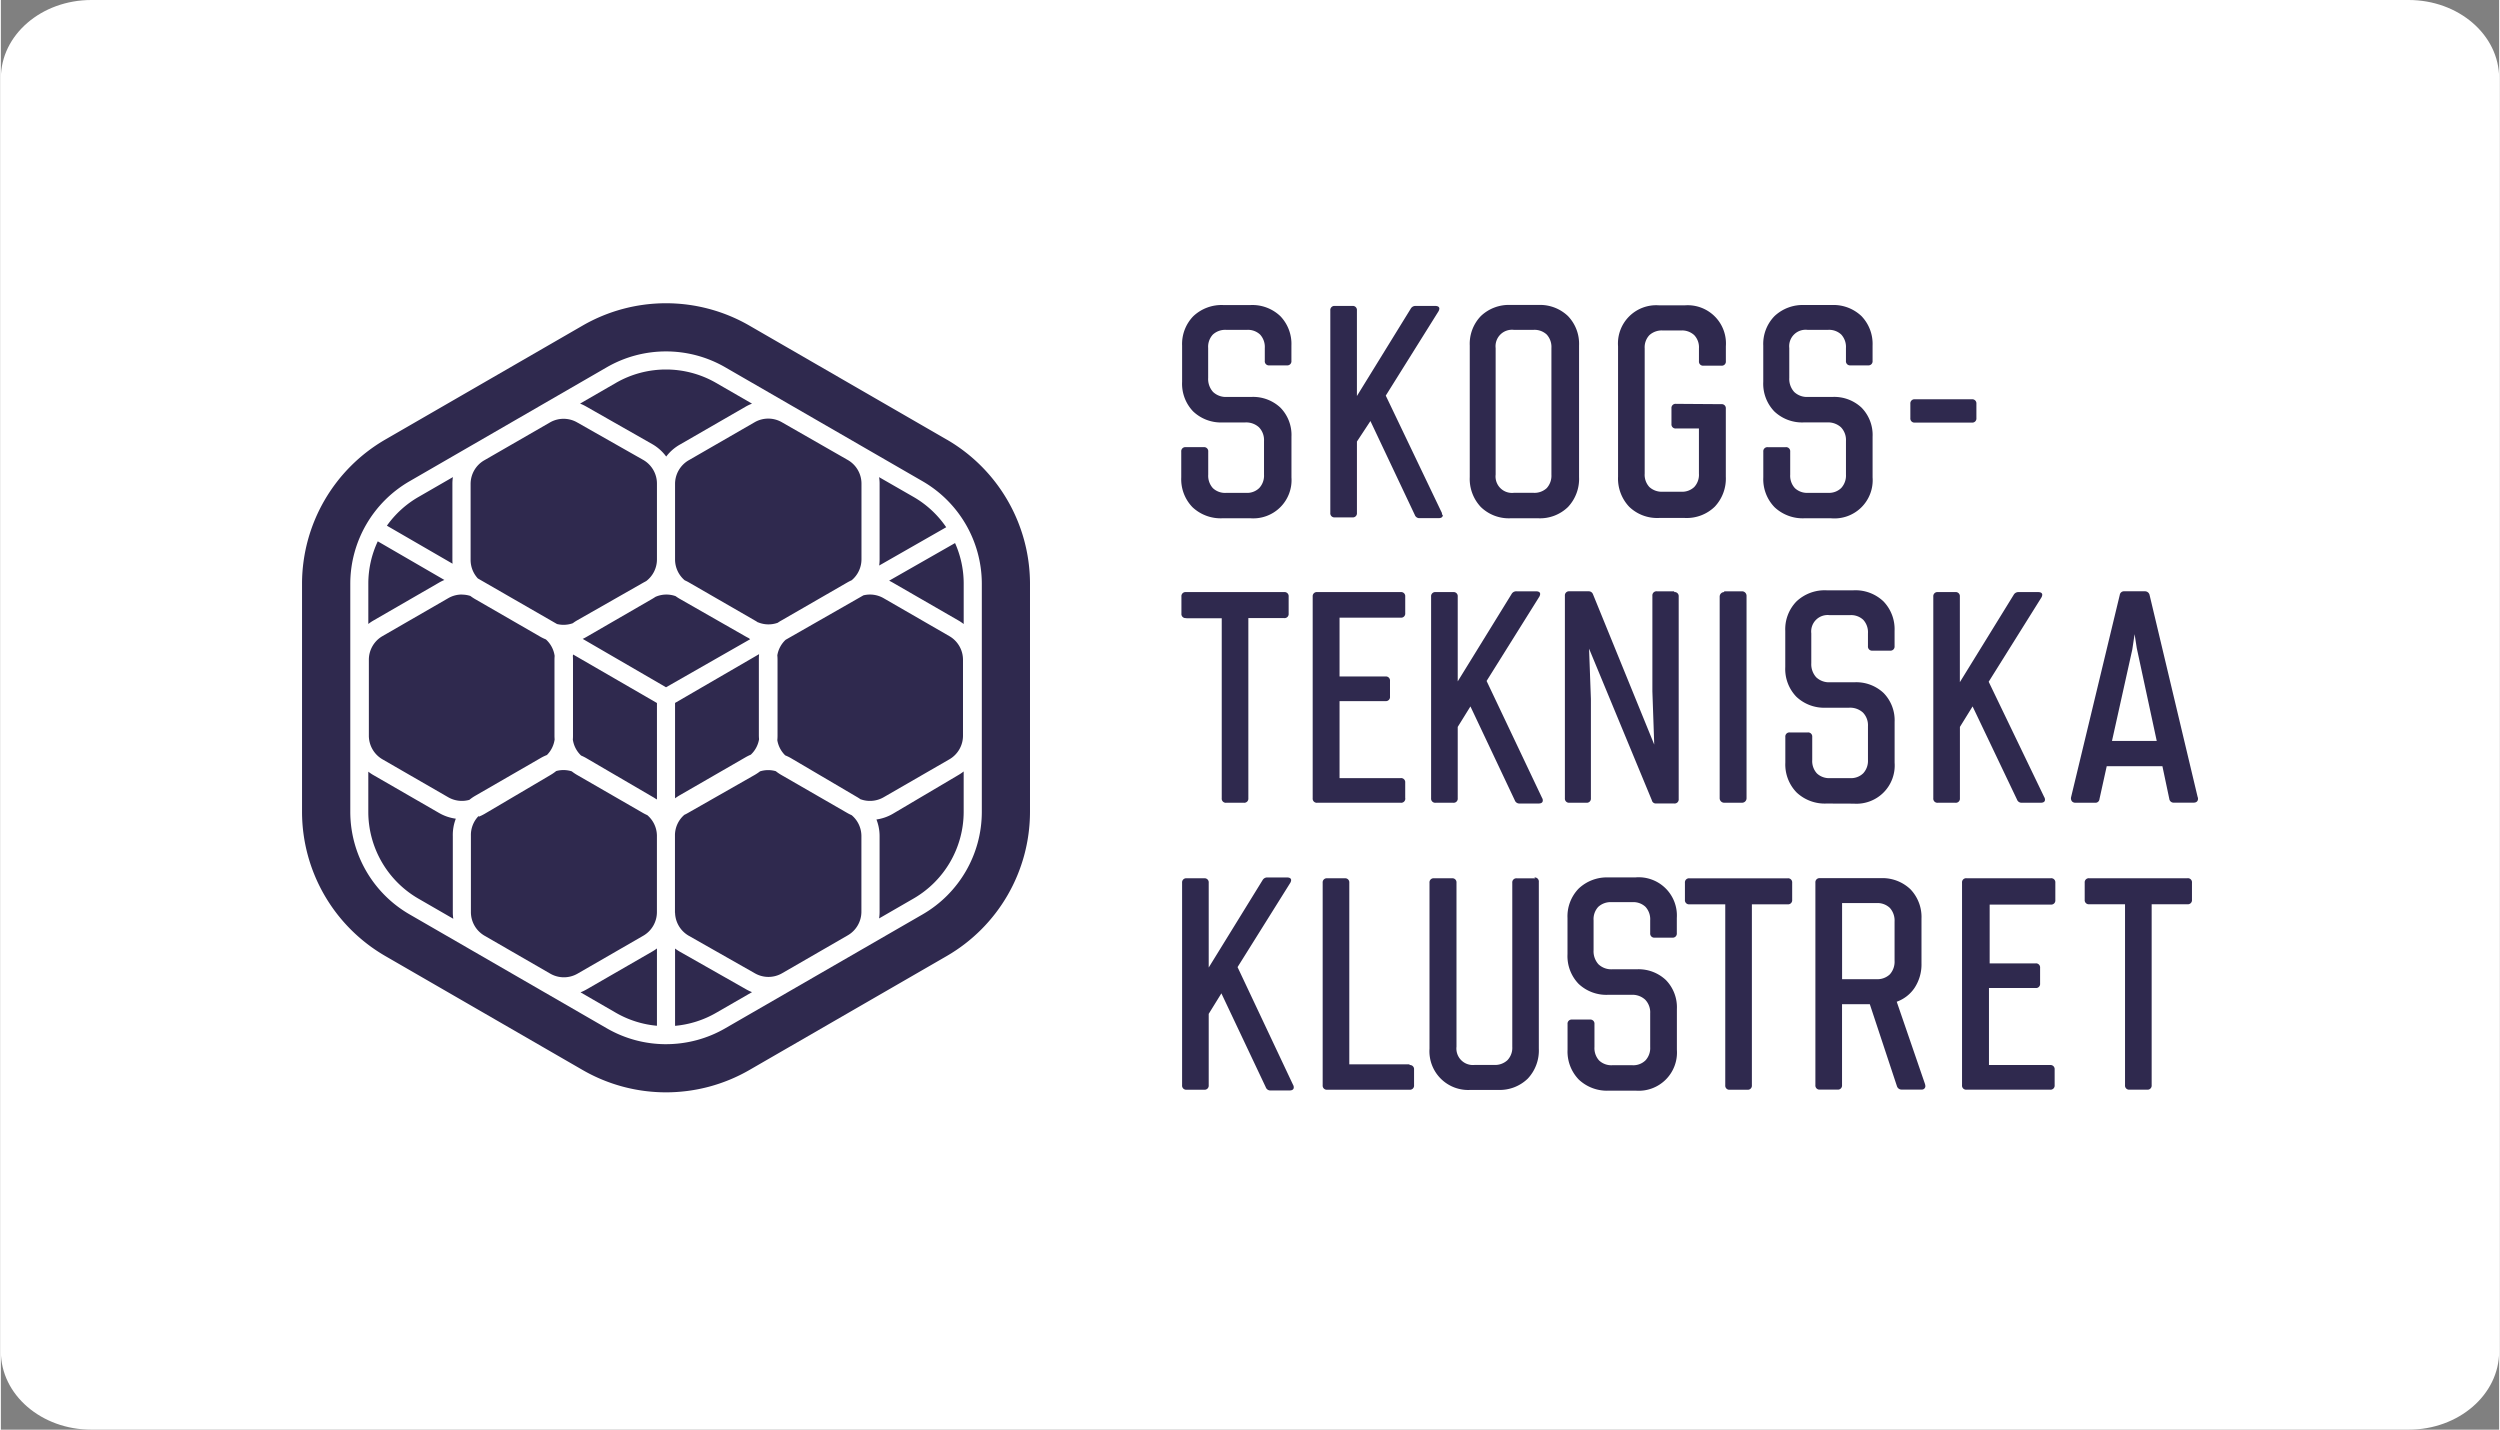 <svg xmlns="http://www.w3.org/2000/svg" width="320" height="183" viewBox="0 0 319.224 182.684"><rect x="0" y="0" width="319.224" height="182.684" fill="#808080" stroke="none"/><path d="M0 172.7V9.98C0 4.466 5.176 0 11.564 0H307.66c6.388 0 11.565 4.466 11.565 9.98V172.7c0 5.512-5.177 9.98-11.565 9.98H11.564C5.176 182.684 0 178.216 0 172.7" fill="#fff"/><path d="M156.205 66.225h3.475A4.89 4.89 0 0 0 164.91 61v-5.2a4.978 4.978 0 0 0-1.4-3.7 5.093 5.093 0 0 0-3.717-1.38h-3.127a2.373 2.373 0 0 1-1.778-.64 2.483 2.483 0 0 1-.622-1.8v-3.807a2.305 2.305 0 0 1 .6-1.723 2.336 2.336 0 0 1 1.722-.6h2.63a2.263 2.263 0 0 1 1.684.6 2.34 2.34 0 0 1 .6 1.723v1.64a.523.523 0 0 0 .574.575h2.254a.524.524 0 0 0 .574-.575v-1.947a5.12 5.12 0 0 0-1.415-3.767 5.174 5.174 0 0 0-3.81-1.42h-3.476a5.256 5.256 0 0 0-3.83 1.42 5.09 5.09 0 0 0-1.436 3.77v4.618a5.1 5.1 0 0 0 1.42 3.793 5.16 5.16 0 0 0 3.77 1.4H159a2.418 2.418 0 0 1 1.763.623 2.338 2.338 0 0 1 .64 1.74v4.313a2.313 2.313 0 0 1-.606 1.7 2.217 2.217 0 0 1-1.682.623h-2.555a2.26 2.26 0 0 1-1.686-.6 2.346 2.346 0 0 1-.6-1.722v-2.946a.523.523 0 0 0-.574-.575h-2.3a.523.523 0 0 0-.573.575V61a5.138 5.138 0 0 0 1.436 3.81 5.25 5.25 0 0 0 3.833 1.415zm27.943-.5a.62.62 0 0 0-.095-.344l-7.093-14.83 6.712-10.73a.807.807 0 0 0 .135-.383c0-.13-.07-.346-.538-.346h-2.48a.682.682 0 0 0-.63.34l-6.885 11.17V39.666a.523.523 0 0 0-.574-.574h-2.25a.524.524 0 0 0-.576.575v25.87a.524.524 0 0 0 .577.575h2.25a.524.524 0 0 0 .575-.575V56.42L175 53.8l5.672 12a.617.617 0 0 0 .64.408h2.4c.466 0 .536-.24.536-.383zm8.77.5h3.513a5.126 5.126 0 0 0 3.812-1.44 5.24 5.24 0 0 0 1.416-3.828v-16.8a5.113 5.113 0 0 0-1.417-3.77 5.168 5.168 0 0 0-3.81-1.42h-3.512a5.175 5.175 0 0 0-3.81 1.42 5.11 5.11 0 0 0-1.418 3.77v16.8a5.238 5.238 0 0 0 1.417 3.83 5.134 5.134 0 0 0 3.81 1.438zM191 60.65V44.472a2.1 2.1 0 0 1 2.325-2.324h2.518a2.292 2.292 0 0 1 1.684.6 2.35 2.35 0 0 1 .6 1.722v16.18a2.354 2.354 0 0 1-.6 1.722 2.294 2.294 0 0 1-1.685.6h-2.518A2.1 2.1 0 0 1 191 60.647zm20.864 5.535h3.32a5.135 5.135 0 0 0 3.812-1.438 5.235 5.235 0 0 0 1.416-3.83v-8.7a.52.52 0 0 0-.57-.574l-5.8-.04a.523.523 0 0 0-.576.575v2a.524.524 0 0 0 .575.574h2.935v5.76a2.3 2.3 0 0 1-.6 1.72 2.247 2.247 0 0 1-1.684.6h-2.325a2.34 2.34 0 0 1-1.722-.6 2.3 2.3 0 0 1-.6-1.72v-16a2.256 2.256 0 0 1 .6-1.685 2.35 2.35 0 0 1 1.722-.6h2.326a2.293 2.293 0 0 1 1.686.6 2.258 2.258 0 0 1 .6 1.685v1.64a.525.525 0 0 0 .578.575h2.288a.522.522 0 0 0 .572-.575v-1.908a4.886 4.886 0 0 0-5.228-5.23h-3.32a4.886 4.886 0 0 0-5.228 5.23v16.673a5.243 5.243 0 0 0 1.416 3.83 5.134 5.134 0 0 0 3.81 1.438zm18.507.04h3.475a4.887 4.887 0 0 0 5.32-5.225v-5.2a4.984 4.984 0 0 0-1.4-3.7 5.094 5.094 0 0 0-3.718-1.38h-3.127a2.372 2.372 0 0 1-1.776-.64 2.484 2.484 0 0 1-.624-1.8v-3.807a2.1 2.1 0 0 1 2.325-2.325h2.633a2.268 2.268 0 0 1 1.683.6 2.347 2.347 0 0 1 .6 1.724v1.64a.523.523 0 0 0 .575.575h2.253a.523.523 0 0 0 .574-.575v-1.946a5.124 5.124 0 0 0-1.416-3.772 5.182 5.182 0 0 0-3.812-1.418h-3.474a5.254 5.254 0 0 0-3.83 1.418 5.087 5.087 0 0 0-1.436 3.772v4.617a5.1 5.1 0 0 0 1.418 3.793 5.16 5.16 0 0 0 3.773 1.4h2.976a2.443 2.443 0 0 1 1.763.622 2.338 2.338 0 0 1 .638 1.74v4.313a2.352 2.352 0 0 1-.6 1.7 2.218 2.218 0 0 1-1.68.624h-2.56a2.26 2.26 0 0 1-1.685-.6 2.337 2.337 0 0 1-.6-1.72v-2.94a.523.523 0 0 0-.573-.576h-2.292a.523.523 0 0 0-.573.575V61a5.134 5.134 0 0 0 1.437 3.81 5.25 5.25 0 0 0 3.827 1.415zM244.57 54h7.284a.525.525 0 0 0 .577-.575v-1.832a.525.525 0 0 0-.576-.574h-7.284a.525.525 0 0 0-.58.573v1.832a.525.525 0 0 0 .58.575zm-93.057 25H156v23a.523.523 0 0 0 .574.576h2.25a.525.525 0 0 0 .577-.576V78.98h4.576a.523.523 0 0 0 .574-.575V76.23a.522.522 0 0 0-.574-.574h-12.554a.522.522 0 0 0-.574.573v2.175a.523.523 0 0 0 .574.575zm27.932 23v-2a.523.523 0 0 0-.574-.575h-7.817v-9.838h5.875a.522.522 0 0 0 .572-.575v-2a.52.52 0 0 0-.572-.573h-5.875v-7.513h7.818a.523.523 0 0 0 .575-.575V76.23a.522.522 0 0 0-.574-.574H168.2a.524.524 0 0 0-.578.574V102a.525.525 0 0 0 .578.576h10.68a.523.523 0 0 0 .574-.576zm10.398-14.986l6.713-10.73a.8.8 0 0 0 .133-.383c0-.13-.07-.345-.538-.345h-2.48a.68.68 0 0 0-.63.34l-6.886 11.17V76.23a.52.52 0 0 0-.572-.574h-2.25a.525.525 0 0 0-.58.574V102a.526.526 0 0 0 .58.576h2.25a.522.522 0 0 0 .572-.576v-9.115l1.623-2.62 5.67 12a.62.62 0 0 0 .642.407h2.4c.465 0 .535-.24.535-.384a.605.605 0 0 0-.1-.345zm23.975-11.458h-2.212a.524.524 0 0 0-.578.573v12.214l.237 6.8-7.835-19.228a.574.574 0 0 0-.56-.36h-2.443a.524.524 0 0 0-.578.573V102a.525.525 0 0 0 .577.574h2.173a.523.523 0 0 0 .573-.575V89.31l-.235-6.426 8.02 19.366a.517.517 0 0 0 .53.42h2.33a.522.522 0 0 0 .573-.574v-25.87a.52.52 0 0 0-.57-.573zm6.382 0h2.285a.575.575 0 0 1 .575.575V102a.572.572 0 0 1-.572.572H220.2a.574.574 0 0 1-.574-.574V76.233a.577.577 0 0 1 .574-.577zm16.55 27.133a4.887 4.887 0 0 0 5.23-5.23v-5.2a4.985 4.985 0 0 0-1.4-3.7 5.09 5.09 0 0 0-3.718-1.38h-3.128a2.373 2.373 0 0 1-1.776-.64 2.49 2.49 0 0 1-.625-1.8v-3.814a2.1 2.1 0 0 1 2.325-2.324h2.633a2.265 2.265 0 0 1 1.683.6 2.345 2.345 0 0 1 .6 1.723v1.64a.523.523 0 0 0 .574.576h2.253a.524.524 0 0 0 .574-.575V80.62a5.117 5.117 0 0 0-1.417-3.772 5.178 5.178 0 0 0-3.812-1.42h-3.472a5.256 5.256 0 0 0-3.832 1.42 5.09 5.09 0 0 0-1.434 3.772v4.616a5.1 5.1 0 0 0 1.418 3.794 5.157 5.157 0 0 0 3.77 1.4h2.978a2.44 2.44 0 0 1 1.763.624 2.327 2.327 0 0 1 .638 1.738v4.313a2.345 2.345 0 0 1-.6 1.7 2.216 2.216 0 0 1-1.68.623h-2.558a2.264 2.264 0 0 1-1.684-.6 2.343 2.343 0 0 1-.6-1.722v-2.94a.523.523 0 0 0-.572-.576h-2.293a.522.522 0 0 0-.572.576v3.28a5.135 5.135 0 0 0 1.436 3.81 5.25 5.25 0 0 0 3.83 1.42zm20.868-.523a.617.617 0 0 0 .64.407h2.4c.466 0 .536-.24.536-.384a.616.616 0 0 0-.1-.344L254 87.114l6.714-10.73a.8.8 0 0 0 .132-.383c0-.13-.07-.345-.535-.345h-2.48a.685.685 0 0 0-.63.34l-6.884 11.17V76.23a.522.522 0 0 0-.574-.574H247.5a.524.524 0 0 0-.577.574V102a.525.525 0 0 0 .577.576h2.25a.523.523 0 0 0 .574-.576v-9.115l1.62-2.62zm23.08-.334l-6.144-25.827a.6.6 0 0 0-.6-.45h-2.634a.54.54 0 0 0-.57.463l-6.22 25.842a.645.645 0 0 0 .11.535.58.58 0 0 0 .463.177h2.48a.508.508 0 0 0 .572-.464l.927-4.2h7.117l.884 4.192a.55.55 0 0 0 .572.463h2.52c.516 0 .572-.348.572-.5a.576.576 0 0 0-.05-.24zm-8.052-20.8l.274 1.77 2.553 11.87h-5.716L272.35 83zm-114.624 42.544l6.712-10.727a.8.8 0 0 0 .135-.383c0-.13-.07-.346-.54-.346h-2.48a.68.68 0 0 0-.628.34l-6.885 11.17V112.8a.522.522 0 0 0-.574-.574h-2.25a.524.524 0 0 0-.577.574v25.868a.525.525 0 0 0 .577.576h2.25a.523.523 0 0 0 .574-.576v-9.118l1.62-2.62 5.673 12a.617.617 0 0 0 .64.407h2.4c.465 0 .535-.24.535-.384a.627.627 0 0 0-.095-.345zM180 136h-7.7v-23.2a.523.523 0 0 0-.574-.574h-2.25a.524.524 0 0 0-.578.574v25.87a.525.525 0 0 0 .578.575H180a.524.524 0 0 0 .575-.575v-2a.524.524 0 0 0-.575-.58zm16.062-23.77H193.7a.523.523 0 0 0-.574.574v20.948a2.29 2.29 0 0 1-.62 1.718 2.324 2.324 0 0 1-1.705.606h-2.48a2.106 2.106 0 0 1-2.324-2.324V112.8a.522.522 0 0 0-.574-.574h-2.3a.523.523 0 0 0-.575.574V134a4.952 4.952 0 0 0 5.272 5.267h3.47a5.134 5.134 0 0 0 3.812-1.44 5.245 5.245 0 0 0 1.416-3.827v-21.3a.523.523 0 0 0-.575-.58zm12.86-.114h-3.475a5.25 5.25 0 0 0-3.83 1.418 5.09 5.09 0 0 0-1.435 3.772v4.617a5.107 5.107 0 0 0 1.418 3.793 5.164 5.164 0 0 0 3.772 1.4h2.976a2.408 2.408 0 0 1 1.76.622 2.333 2.333 0 0 1 .64 1.74v4.313a2.316 2.316 0 0 1-.6 1.7 2.217 2.217 0 0 1-1.68.622h-2.557a2.266 2.266 0 0 1-1.684-.6 2.346 2.346 0 0 1-.6-1.722v-2.938a.523.523 0 0 0-.574-.575h-2.292a.522.522 0 0 0-.572.575v3.28a5.144 5.144 0 0 0 1.435 3.812 5.252 5.252 0 0 0 3.83 1.42h3.475a4.89 4.89 0 0 0 5.23-5.232v-5.2a4.98 4.98 0 0 0-1.4-3.7 5.094 5.094 0 0 0-3.718-1.38h-3.127a2.375 2.375 0 0 1-1.778-.64 2.477 2.477 0 0 1-.622-1.8V117.6a2.305 2.305 0 0 1 .6-1.723 2.33 2.33 0 0 1 1.72-.6h2.63a2.254 2.254 0 0 1 1.684.6 2.337 2.337 0 0 1 .6 1.722v1.64a.524.524 0 0 0 .575.575h2.253a.523.523 0 0 0 .574-.576v-1.94a4.885 4.885 0 0 0-5.23-5.19zm19.494.114H215.76a.522.522 0 0 0-.573.574v2.174a.523.523 0 0 0 .573.576h4.58v23.118a.522.522 0 0 0 .572.575h2.25a.525.525 0 0 0 .58-.575v-23.118h4.574a.524.524 0 0 0 .574-.576v-2.17a.523.523 0 0 0-.574-.58zM242.25 128a4.605 4.605 0 0 0 2.274-1.765 5.444 5.444 0 0 0 .89-3.138V117.4a5.124 5.124 0 0 0-1.415-3.773 5.182 5.182 0 0 0-3.812-1.417h-7.75a.525.525 0 0 0-.58.574v25.87a.525.525 0 0 0 .58.575h2.25a.523.523 0 0 0 .574-.576v-10.336h3.55l3.475 10.5a.618.618 0 0 0 .64.407h2.482a.446.446 0 0 0 .5-.493l-.04-.2zm-.276-10.245v5a2.414 2.414 0 0 1-.6 1.743 2.3 2.3 0 0 1-1.72.62h-4.386v-9.724h4.386a2.3 2.3 0 0 1 1.72.62 2.42 2.42 0 0 1 .6 1.74zm19.877-5.534h-10.68a.523.523 0 0 0-.576.575v25.868a.524.524 0 0 0 .576.575h10.682a.523.523 0 0 0 .575-.575v-2a.524.524 0 0 0-.575-.576h-7.817v-9.84H260a.52.52 0 0 0 .57-.574v-2a.52.52 0 0 0-.57-.574h-5.875v-7.513h7.817a.524.524 0 0 0 .575-.575V112.8a.523.523 0 0 0-.575-.58zm17.55 0h-12.56a.522.522 0 0 0-.572.575v2.174a.523.523 0 0 0 .573.575h4.58v23.118a.523.523 0 0 0 .575.575h2.25a.525.525 0 0 0 .578-.575v-23.118h4.577a.523.523 0 0 0 .574-.576v-2.17a.522.522 0 0 0-.574-.58zM120.87 56.174L95.616 41.588a21.31 21.31 0 0 0-21.255 0L49.107 56.173a21.326 21.326 0 0 0-10.625 18.3v29.28a21.31 21.31 0 0 0 10.626 18.4l25.257 14.587a21.314 21.314 0 0 0 21.253 0l25.256-14.586a21.312 21.312 0 0 0 10.626-18.4V74.47a21.326 21.326 0 0 0-10.626-18.297z" fill="#2f294e"/><path d="M85 133.426a15.094 15.094 0 0 1-7.548-2.016l-25.256-14.587a15.136 15.136 0 0 1-7.548-13.072V74.508a15.15 15.15 0 0 1 7.548-13L77.44 46.92a15.138 15.138 0 0 1 15.1 0l25.256 14.586a15.15 15.15 0 0 1 7.548 13v29.25a15.137 15.137 0 0 1-7.548 13.073l-25.26 14.58a15.094 15.094 0 0 1-7.548 2.015zM74.067 126.8l4.53 2.617a12.777 12.777 0 0 0 5.235 1.654v-9.88a5.722 5.722 0 0 1-.58.385l-8.41 4.85a5.88 5.88 0 0 1-.775.374zm12.08-5.6v9.88a12.76 12.76 0 0 0 5.234-1.655l4.6-2.65a5.784 5.784 0 0 1-.78-.376l-8.454-4.8a5.774 5.774 0 0 1-.59-.39zM61.06 104.25a3.485 3.485 0 0 0-1 2.554v9.737a3.486 3.486 0 0 0 1.74 3.023l8.405 4.85a3.49 3.49 0 0 0 3.478 0l8.407-4.85a3.485 3.485 0 0 0 1.738-2.985v-9.848a3.488 3.488 0 0 0-1.233-2.575 5.61 5.61 0 0 1-.558-.282l-8.407-4.85a5.9 5.9 0 0 1-.686-.465 3.5 3.5 0 0 0-1.987-.035 5.708 5.708 0 0 1-.75.517L61.8 104a5.755 5.755 0 0 1-.74.36zm25.086 12.325a3.49 3.49 0 0 0 1.74 2.988l8.453 4.8a3.484 3.484 0 0 0 3.482 0l8.4-4.85a3.488 3.488 0 0 0 1.737-3.02v-9.665a3.48 3.48 0 0 0-1.246-2.665 5.638 5.638 0 0 1-.565-.285l-8.407-4.847a5.635 5.635 0 0 1-.72-.49 3.51 3.51 0 0 0-2.018.022 5.662 5.662 0 0 1-.668.45l-8.52 4.855c-.154.088-.3.17-.47.243a3.463 3.463 0 0 0-1.21 2.555v10zM46.95 98.6v5.15a12.818 12.818 0 0 0 6.39 11.07l4.47 2.58a5.753 5.753 0 0 1-.062-.863v-9.68a5.8 5.8 0 0 1 .384-2.246 5.8 5.8 0 0 1-2.123-.72l-8.407-4.85a5.654 5.654 0 0 1-.654-.44zm64.883 6a5.772 5.772 0 0 1 .448 2.23v9.66a5.686 5.686 0 0 1-.063.867l4.418-2.552a12.815 12.815 0 0 0 6.39-11.07v-5.16a5.753 5.753 0 0 1-.67.454L113.95 104a5.77 5.77 0 0 1-2.115.72zm-1.952-2.462a3.5 3.5 0 0 0 2.912-.262l8.406-4.85a3.49 3.49 0 0 0 1.74-3.02v-9.7a3.487 3.487 0 0 0-1.74-3.02l-8.406-4.85a3.486 3.486 0 0 0-2.577-.364l-9.94 5.68a3.488 3.488 0 0 0-1.062 1.987c.018.18.026.363.027.546V94q0 .3-.028.577a3.49 3.49 0 0 0 1.01 1.943 5.777 5.777 0 0 1 .7.336l8.4 4.943a5.623 5.623 0 0 1 .548.35zm-50.975-26.17a3.47 3.47 0 0 0-1.738.465l-8.407 4.85a3.486 3.486 0 0 0-1.74 3.02v9.7a3.49 3.49 0 0 0 1.74 3.022l8.407 4.85a3.5 3.5 0 0 0 2.694.33 5.787 5.787 0 0 1 .718-.5l8.42-4.86a5.642 5.642 0 0 1 .772-.37 3.494 3.494 0 0 0 .987-1.988c-.013-.16-.02-.32-.02-.48v-9.7c0-.164.007-.328.02-.5a3.487 3.487 0 0 0-1.12-2.105A5.672 5.672 0 0 1 69 81.4l-8.407-4.85a5.775 5.775 0 0 1-.6-.4 3.515 3.515 0 0 0-1.087-.172zm24.857 26.153l.07.024V89.83l-10.714-6.2-.034.2a5.41 5.41 0 0 1 .02.494v9.7c0 .16-.006.322-.02.48a3.5 3.5 0 0 0 1.056 2.04 5.757 5.757 0 0 1 .65.322l8.46 4.94a5.67 5.67 0 0 1 .512.322zm2.383-12.3V102h.014a5.837 5.837 0 0 1 .636-.413l8.392-4.842a5.74 5.74 0 0 1 .64-.314 3.487 3.487 0 0 0 1.052-1.972 5.76 5.76 0 0 1-.025-.558v-9.7a5.634 5.634 0 0 1 .026-.567l-.006-.043zm-11.83-8.2l10.677 6.2 10.747-6.14-.17-.14a6.62 6.62 0 0 1-.383-.2l-8.455-4.83a5.77 5.77 0 0 1-.516-.336 3.485 3.485 0 0 0-2.573.09q-.222.152-.46.286L74.8 81.4q-.232.135-.473.246zm-3.255-1.884a3.5 3.5 0 0 0 2.014-.1 5.535 5.535 0 0 1 .558-.367l8.52-4.854.306-.164a3.48 3.48 0 0 0 1.373-2.758V61.8a3.49 3.49 0 0 0-1.73-3.02l-8.458-4.8a3.486 3.486 0 0 0-3.484 0l-8.4 4.842a3.486 3.486 0 0 0-1.738 3.02v9.7a3.488 3.488 0 0 0 .925 2.37zm25.676-.224a3.49 3.49 0 0 0 2.532.063q.233-.166.482-.3l8.407-4.85a5.72 5.72 0 0 1 .552-.28 3.492 3.492 0 0 0 1.257-2.686v-9.7a3.48 3.48 0 0 0-1.78-3l-8.416-4.82a3.49 3.49 0 0 0-3.433 0l-8.4 4.845a3.5 3.5 0 0 0-1.792 3.006v9.717a3.49 3.49 0 0 0 1.235 2.643 5.628 5.628 0 0 1 .558.284l8.406 4.85c.135.074.265.157.392.245zM113.5 74.2a6.48 6.48 0 0 1 .45.236l8.408 4.85a5.753 5.753 0 0 1 .67.453v-5.23a12.718 12.718 0 0 0-1.105-5.117zm-65.34-5.03a12.748 12.748 0 0 0-1.208 5.344v5.216a5.607 5.607 0 0 1 .653-.44L56 74.44a5.914 5.914 0 0 1 .673-.332zm64.06-8.2a5.648 5.648 0 0 1 .063.8v9.7a5.82 5.82 0 0 1-.054.794l8.564-4.895a12.75 12.75 0 0 0-4.157-3.862zm-62.896 6.2l8.394 4.86a5.707 5.707 0 0 1-.022-.5v-9.7a5.673 5.673 0 0 1 .064-.867l-4.418 2.55a12.754 12.754 0 0 0-4.018 3.664zm24.684-15.6a5.9 5.9 0 0 1 .782.375l8.46 4.814a5.8 5.8 0 0 1 1.765 1.58 5.756 5.756 0 0 1 1.785-1.55l8.393-4.842a5.755 5.755 0 0 1 .787-.37l-4.6-2.655a12.817 12.817 0 0 0-12.783 0z" fill="#fff"/></svg>